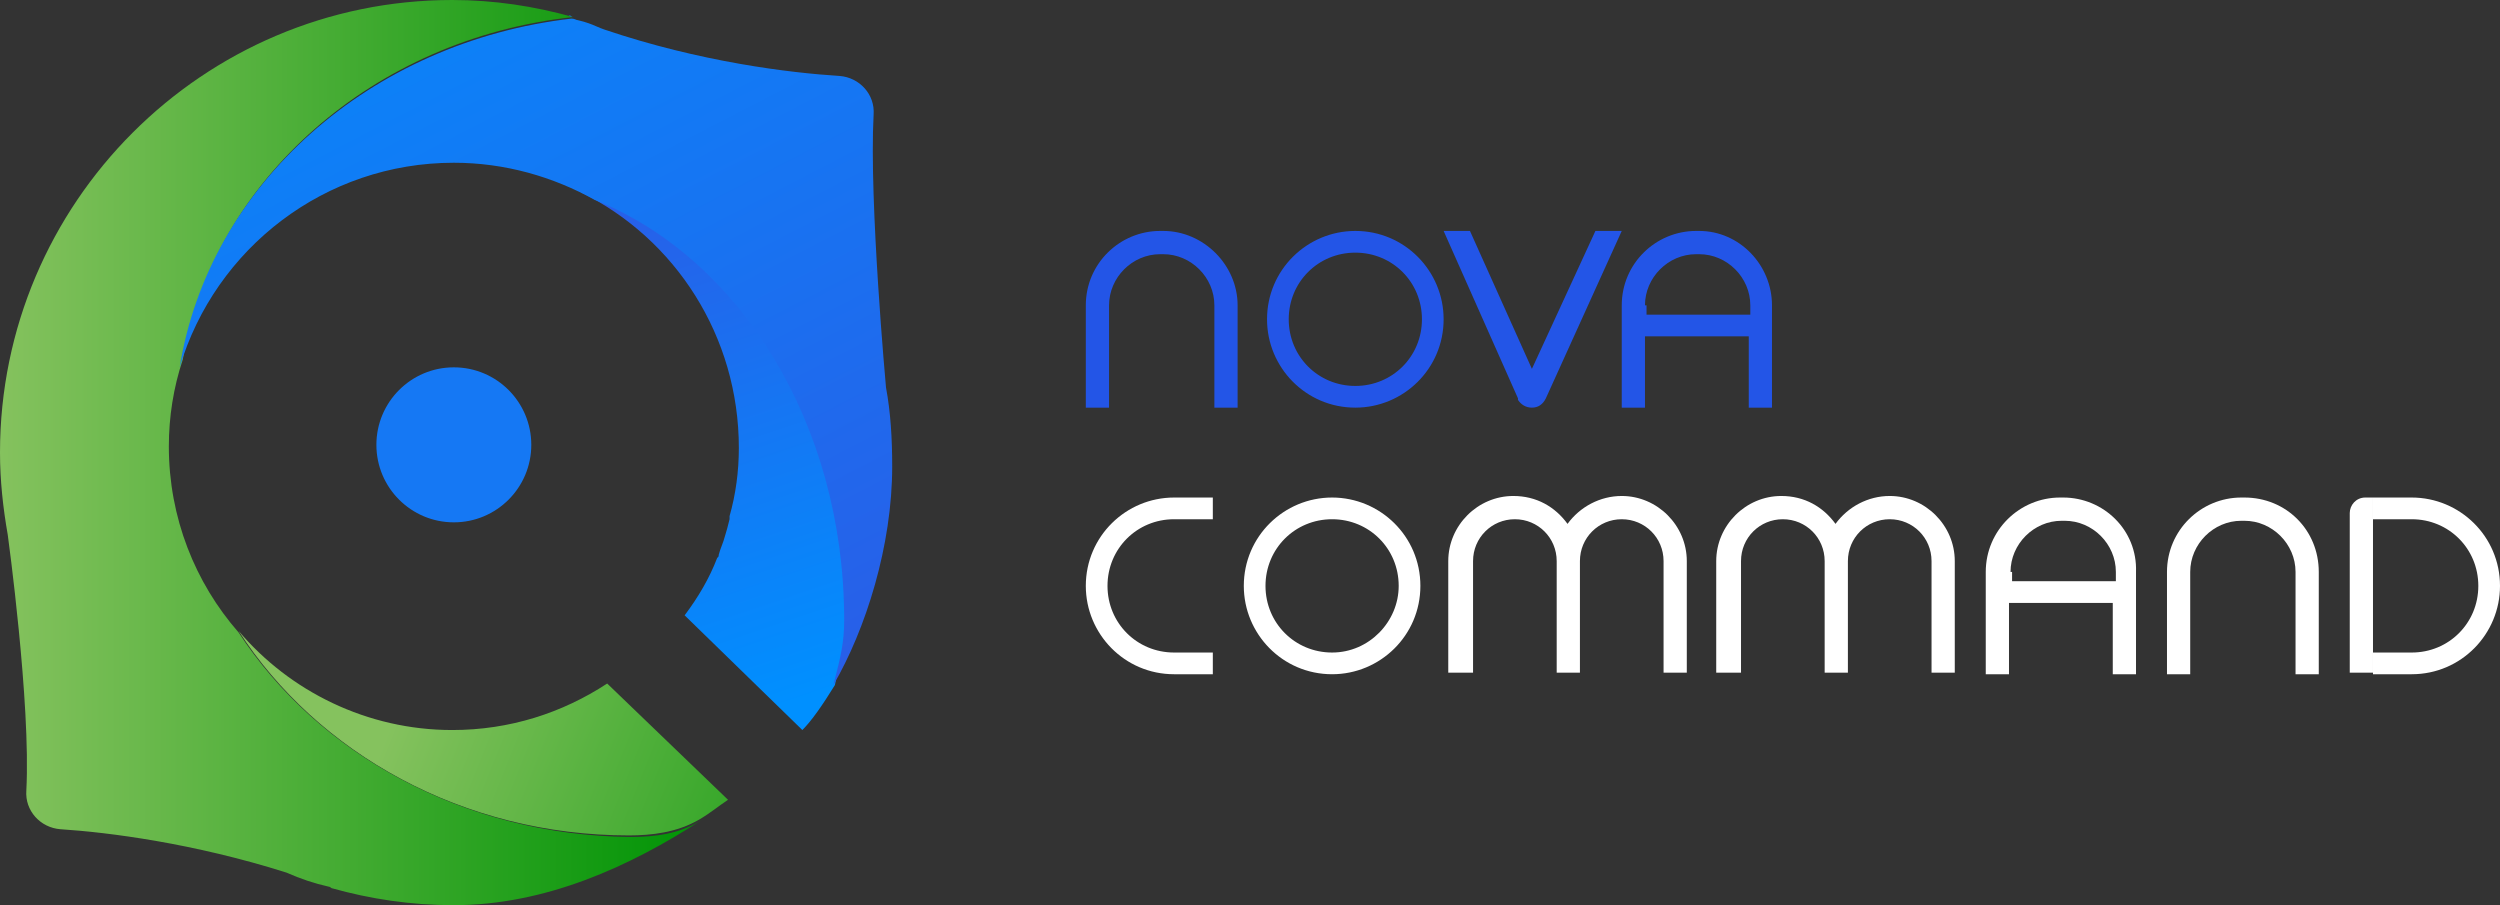 <svg xmlns="http://www.w3.org/2000/svg" width="232" height="84" viewBox="0 0 232 84" fill="none"><rect x="0" y="0" width="232" height="84" fill="#333333" stroke="none"/><g clip-path="url(#clip0)"><path d="M125.775 21.431C121.319 21.431 117.581 25.027 117.581 29.63C117.581 34.089 121.175 37.829 125.775 37.829C130.231 37.829 133.968 34.233 133.968 29.63C133.968 25.171 130.374 21.431 125.775 21.431ZM125.775 35.815C122.325 35.815 119.594 33.082 119.594 29.63C119.594 26.178 122.325 23.445 125.775 23.445C129.224 23.445 131.956 26.178 131.956 29.63C131.956 33.082 129.224 35.815 125.775 35.815Z" fill="#2355E7"></path><path d="M107.951 21.431H107.663C103.926 21.431 100.763 24.452 100.763 28.336V37.829H102.92V35.671V29.63V28.336C102.92 25.747 105.076 23.589 107.663 23.589H107.951C110.538 23.589 112.694 25.747 112.694 28.336V29.63V35.671V37.829H114.85V28.336C114.85 24.596 111.688 21.431 107.951 21.431Z" fill="#2355E7"></path><path d="M150.498 21.431H148.055L142.161 34.233L136.412 21.431H133.968L140.868 36.966V37.11C141.155 37.541 141.586 37.829 142.161 37.829C142.736 37.829 143.167 37.541 143.455 36.966L150.498 21.431Z" fill="#2355E7"></path><path d="M157.685 21.431H157.398C153.661 21.431 150.498 24.452 150.498 28.336V37.829H152.654V35.671V31.212H162.285V35.671V37.829H164.441V28.336C164.441 24.596 161.423 21.431 157.685 21.431ZM152.654 28.336C152.654 25.747 154.811 23.589 157.398 23.589H157.685C160.273 23.589 162.429 25.747 162.429 28.336V29.199H152.798V28.336H152.654Z" fill="#2355E7"></path><path d="M123.618 46.171C119.162 46.171 115.425 49.767 115.425 54.37C115.425 58.829 119.019 62.569 123.618 62.569C128.074 62.569 131.812 58.973 131.812 54.37C131.812 49.767 128.074 46.171 123.618 46.171ZM123.618 60.555C120.169 60.555 117.438 57.822 117.438 54.37C117.438 50.918 120.169 48.185 123.618 48.185C127.068 48.185 129.799 50.918 129.799 54.37C129.799 57.678 127.068 60.555 123.618 60.555Z" fill="white"></path><path d="M208.283 46.171H207.995C204.258 46.171 201.096 49.192 201.096 53.075V62.569H203.252V60.411V54.37V53.075C203.252 50.486 205.408 48.329 207.995 48.329H208.283C210.87 48.329 213.026 50.486 213.026 53.075V54.37V60.411V62.569H215.182V53.075C215.182 49.192 212.164 46.171 208.283 46.171Z" fill="white"></path><path d="M191.465 46.171H191.177C187.44 46.171 184.278 49.192 184.278 53.075V62.569H186.434V60.411V55.952H196.065V60.411V62.569H198.221V53.075C198.364 49.192 195.202 46.171 191.465 46.171ZM186.578 53.075C186.578 50.486 188.734 48.329 191.321 48.329H191.609C194.196 48.329 196.352 50.486 196.352 53.075V53.938H186.721V53.075H186.578Z" fill="white"></path><path d="M112.55 60.555H108.957C105.507 60.555 102.776 57.822 102.776 54.37C102.776 50.918 105.507 48.185 108.957 48.185H112.55V46.171H108.957C104.501 46.171 100.763 49.767 100.763 54.37C100.763 58.829 104.357 62.569 108.957 62.569H112.55V60.555Z" fill="white"></path><path d="M220.213 60.555H223.807C227.257 60.555 229.988 57.822 229.988 54.37C229.988 50.918 227.257 48.185 223.807 48.185H220.213V46.171H223.807C228.263 46.171 232 49.767 232 54.37C232 58.829 228.407 62.569 223.807 62.569H220.213V60.555Z" fill="white"></path><path d="M220.213 62.425H218.057V47.61C218.057 46.89 218.632 46.171 219.495 46.171H220.213V62.425Z" fill="white"></path><path d="M136.699 62.425V52.069C136.699 49.911 138.424 48.185 140.58 48.185C142.736 48.185 144.461 49.911 144.461 52.069V62.425H146.617V52.069C146.617 49.911 148.342 48.185 150.498 48.185C152.654 48.185 154.379 49.911 154.379 52.069V62.425H156.535V52.069C156.535 48.76 153.804 46.027 150.498 46.027C148.486 46.027 146.617 47.034 145.467 48.616C144.317 47.034 142.592 46.027 140.436 46.027C137.13 46.027 134.399 48.76 134.399 52.069V62.425H136.699Z" fill="white"></path><path d="M161.566 62.425V52.069C161.566 49.911 163.291 48.185 165.447 48.185C167.604 48.185 169.328 49.911 169.328 52.069V62.425H171.485V52.069C171.485 49.911 173.209 48.185 175.366 48.185C177.522 48.185 179.247 49.911 179.247 52.069V62.425H181.403V52.069C181.403 48.76 178.672 46.027 175.366 46.027C173.353 46.027 171.485 47.034 170.335 48.616C169.185 47.034 167.46 46.027 165.304 46.027C161.998 46.027 159.266 48.76 159.266 52.069V62.425H161.566Z" fill="white"></path><path d="M42.117 48.473C46.086 48.473 49.304 45.253 49.304 41.281C49.304 37.309 46.086 34.089 42.117 34.089C38.147 34.089 34.929 37.309 34.929 41.281C34.929 45.253 38.147 48.473 42.117 48.473Z" fill="#1578F4"></path><path d="M53.903 17.836C62.672 22.151 68.565 31.212 68.565 41.569C68.565 43.726 68.278 45.884 67.703 47.897C67.703 48.041 67.703 48.041 67.703 48.185C67.559 48.76 67.415 49.336 67.271 49.767C67.128 50.343 66.84 50.918 66.696 51.493C66.696 51.637 66.696 51.637 66.553 51.781C65.834 53.651 64.828 55.377 63.534 57.103L74.459 67.747C75.321 66.884 76.327 65.445 77.477 63.575C78.052 60.843 78.483 59.692 78.483 57.534C78.34 38.548 67.99 22.438 53.903 17.836Z" fill="url(#paint0_linear)"></path><path d="M41.973 67.747C34.067 67.747 26.88 64.151 22.136 58.541C29.467 69.904 42.979 77.527 58.359 77.527C60.515 77.527 62.815 77.24 64.828 76.089C65.834 75.514 66.696 74.794 67.559 74.219L56.347 63.431C52.178 66.164 47.291 67.747 41.973 67.747Z" fill="url(#paint1_linear)"></path><path d="M22.136 58.685C18.111 54.082 15.668 48.041 15.668 41.425C15.668 38.692 16.099 35.959 16.962 33.37C19.836 16.685 34.642 3.596 53.185 1.582C49.591 0.575 45.854 0 41.973 0C18.83 0 0 18.843 0 42C0 44.589 0.287 47.178 0.719 49.623C0.719 49.623 2.875 65.301 2.444 73.356C2.3 75.226 3.737 76.808 5.606 76.952C10.062 77.24 17.968 78.247 26.592 80.98C27.886 81.555 29.18 81.986 30.473 82.274C30.617 82.274 30.761 82.418 30.761 82.418C34.354 83.425 38.092 84 42.117 84C50.597 84 58.503 80.404 65.115 76.089C63.103 77.384 60.803 77.671 58.503 77.671C42.979 77.527 29.467 69.904 22.136 58.685Z" fill="url(#paint2_linear)"></path><path d="M52.754 1.438C52.897 1.438 53.041 1.438 53.041 1.582L52.754 1.438C52.897 1.438 52.897 1.438 52.754 1.438Z" fill="url(#paint3_linear)"></path><path d="M82.796 43.294C82.796 40.706 82.652 38.26 82.221 35.959C82.221 35.959 80.639 18.699 81.071 10.644C81.215 8.774 79.777 7.192 77.908 7.048C73.309 6.76 64.972 5.753 56.06 2.733C55.628 2.589 55.053 2.301 54.622 2.158C54.191 2.014 54.191 2.014 53.616 1.87C53.472 1.87 53.328 1.726 53.041 1.726C34.355 3.884 19.405 17.116 16.674 34.089C19.98 23.014 30.186 15.103 42.117 15.103C46.86 15.103 51.316 16.397 55.197 18.555C68.565 23.877 78.34 39.267 78.34 57.534C78.34 59.548 78.052 60.843 77.333 63.575C80.352 58.397 82.796 50.63 82.796 43.294Z" fill="url(#paint4_linear)"></path></g><defs><linearGradient id="paint0_linear" x1="59.185" y1="18.32" x2="75.014" y2="65.31" gradientUnits="userSpaceOnUse"><stop stop-color="#285FE8"></stop><stop offset="0.992" stop-color="#0090FF"></stop></linearGradient><linearGradient id="paint1_linear" x1="17.794" y1="56.324" x2="68.641" y2="76.749" gradientUnits="userSpaceOnUse"><stop offset="0.386" stop-color="#85C25E"></stop><stop offset="1" stop-color="#34A628"></stop></linearGradient><linearGradient id="paint2_linear" x1="0" y1="41.976" x2="65.017" y2="41.976" gradientUnits="userSpaceOnUse"><stop stop-color="#85C25E"></stop><stop offset="1" stop-color="#009405"></stop></linearGradient><linearGradient id="paint3_linear" x1="53.029" y1="1.583" x2="52.874" y2="1.282" gradientUnits="userSpaceOnUse"><stop stop-color="#285FE8"></stop><stop offset="0.992" stop-color="#0090FF"></stop></linearGradient><linearGradient id="paint4_linear" x1="71.244" y1="64.847" x2="25.339" y2="-23.952" gradientUnits="userSpaceOnUse"><stop stop-color="#285FE8"></stop><stop offset="0.992" stop-color="#0090FF"></stop></linearGradient><clipPath id="clip0"><rect width="232" height="84" fill="white"></rect></clipPath></defs></svg>